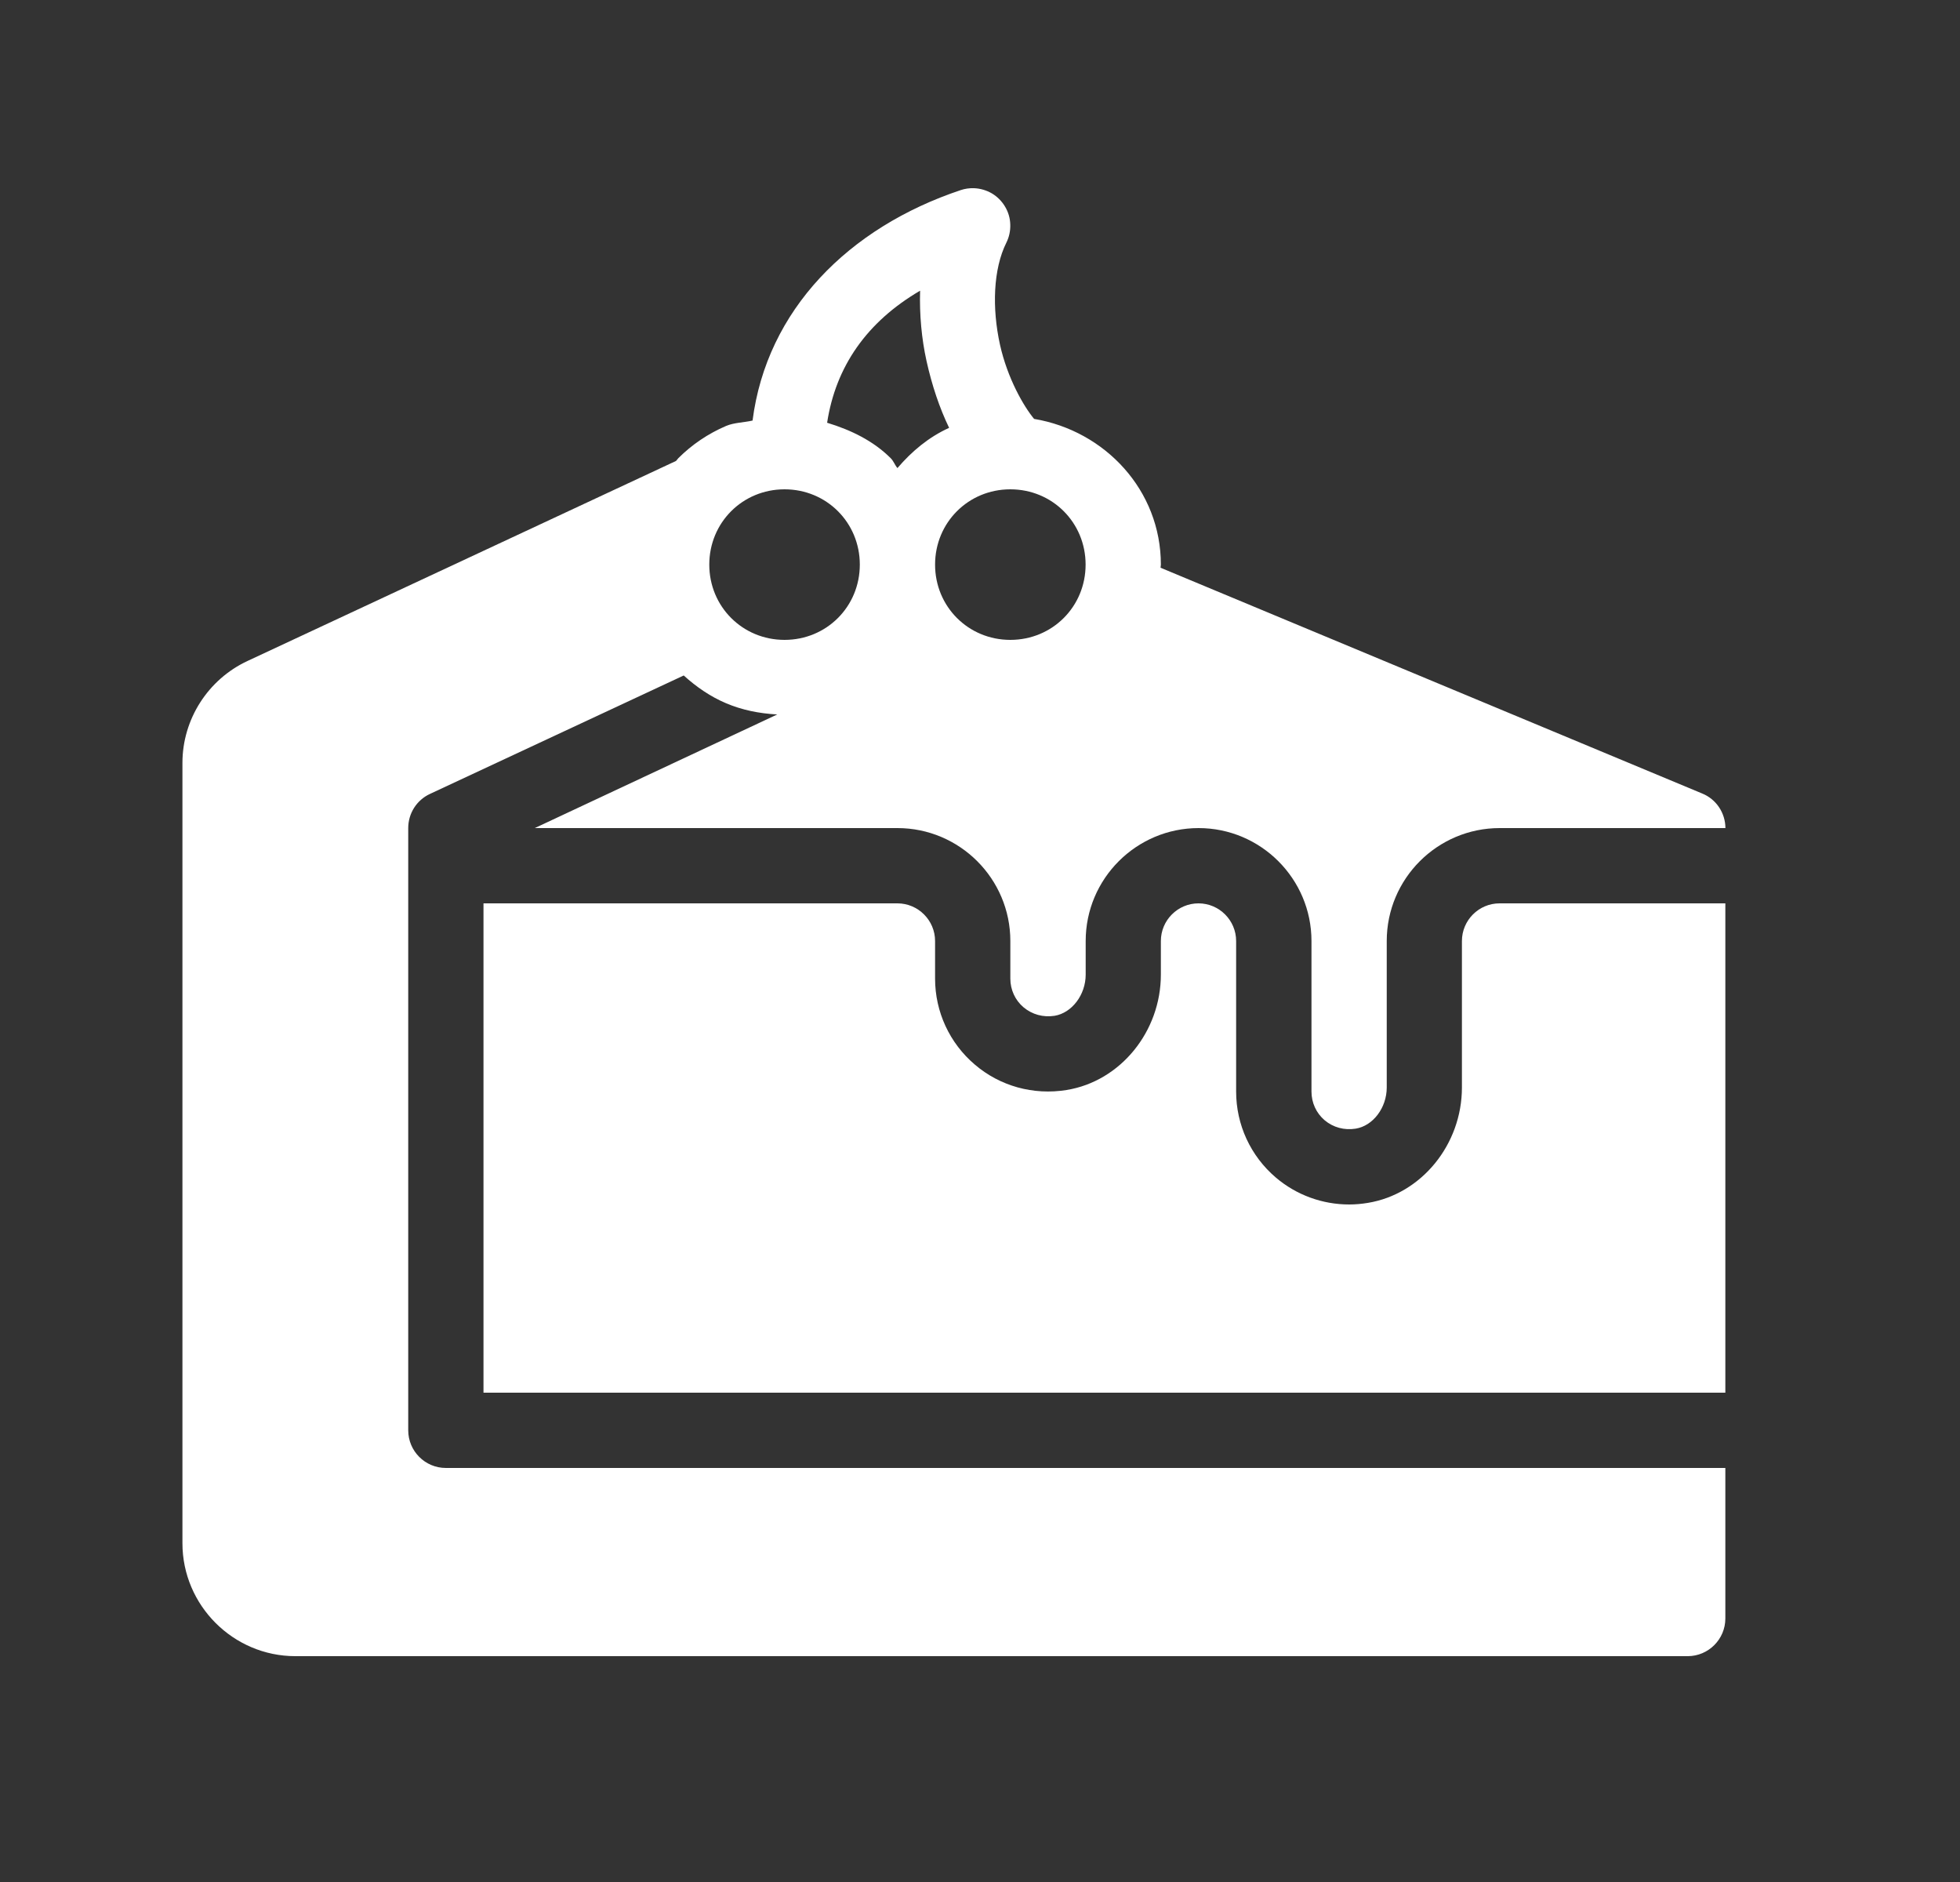 <svg width="25" height="24" viewBox="0 0 25 24" fill="none" xmlns="http://www.w3.org/2000/svg">
<rect x="0" y="0" width="25" height="24" fill="#333333" stroke="none"/>
<path d="M12.423 2.4C12.366 2.398 12.309 2.406 12.255 2.424C10.824 2.901 9.779 3.954 9.599 5.363C9.487 5.389 9.365 5.388 9.261 5.432C9.032 5.53 8.825 5.67 8.651 5.844C8.641 5.855 8.633 5.868 8.623 5.878L3.157 8.429C2.653 8.664 2.327 9.173 2.327 9.729V19.68C2.327 20.472 2.975 21.12 3.767 21.12H21.527C21.791 21.12 22.007 20.904 22.007 20.64V18.72H5.687C5.422 18.72 5.207 18.505 5.207 18.24V10.56C5.207 10.373 5.314 10.204 5.483 10.125L8.721 8.614C8.881 8.759 9.06 8.883 9.261 8.968C9.463 9.054 9.684 9.099 9.914 9.111L6.821 10.56H11.447C12.241 10.56 12.887 11.206 12.887 12V12.48C12.887 12.621 12.948 12.755 13.056 12.846C13.166 12.938 13.306 12.976 13.451 12.954C13.673 12.917 13.848 12.686 13.848 12.428V12C13.848 11.206 14.494 10.56 15.288 10.56C16.081 10.56 16.728 11.206 16.728 12V13.92C16.728 14.061 16.788 14.194 16.896 14.286C17.006 14.378 17.146 14.416 17.292 14.393C17.514 14.357 17.688 14.126 17.688 13.868V12C17.688 11.206 18.334 10.56 19.128 10.56H22.008C22.007 10.368 21.892 10.191 21.709 10.118L14.803 7.24C14.803 7.227 14.807 7.214 14.807 7.2C14.807 6.252 14.096 5.494 13.19 5.342C13.058 5.183 12.851 4.827 12.755 4.396C12.652 3.929 12.668 3.432 12.836 3.095C12.872 3.023 12.889 2.943 12.886 2.862C12.884 2.782 12.861 2.704 12.819 2.634C12.778 2.565 12.72 2.507 12.651 2.466C12.582 2.426 12.503 2.403 12.423 2.4ZM11.736 3.707C11.727 4.013 11.755 4.319 11.818 4.604C11.887 4.914 11.983 5.201 12.106 5.456C11.846 5.574 11.63 5.755 11.447 5.969C11.414 5.931 11.398 5.88 11.362 5.844C11.141 5.623 10.856 5.484 10.55 5.391C10.66 4.674 11.056 4.105 11.736 3.707ZM10.007 6.24C10.543 6.24 10.967 6.664 10.967 7.2C10.967 7.736 10.543 8.16 10.007 8.16C9.471 8.16 9.047 7.736 9.047 7.2C9.047 6.932 9.153 6.692 9.326 6.519C9.499 6.346 9.739 6.24 10.007 6.24ZM12.887 6.24C13.423 6.24 13.847 6.664 13.847 7.2C13.847 7.736 13.423 8.16 12.887 8.16C12.351 8.16 11.927 7.736 11.927 7.2C11.927 6.664 12.351 6.24 12.887 6.24ZM6.167 11.52V17.76H22.007V11.52H19.127C18.862 11.52 18.647 11.736 18.647 12V13.868C18.647 14.596 18.13 15.229 17.445 15.34C17.366 15.353 17.288 15.36 17.209 15.36C16.868 15.36 16.536 15.24 16.274 15.017C15.951 14.742 15.767 14.343 15.767 13.92V12C15.767 11.736 15.551 11.52 15.287 11.52C15.022 11.52 14.807 11.736 14.807 12V12.428C14.807 13.156 14.29 13.789 13.605 13.9C13.181 13.969 12.756 13.851 12.435 13.577C12.112 13.303 11.927 12.903 11.927 12.48V12C11.927 11.736 11.711 11.52 11.447 11.52H6.167Z" fill="white"/>
</svg>
